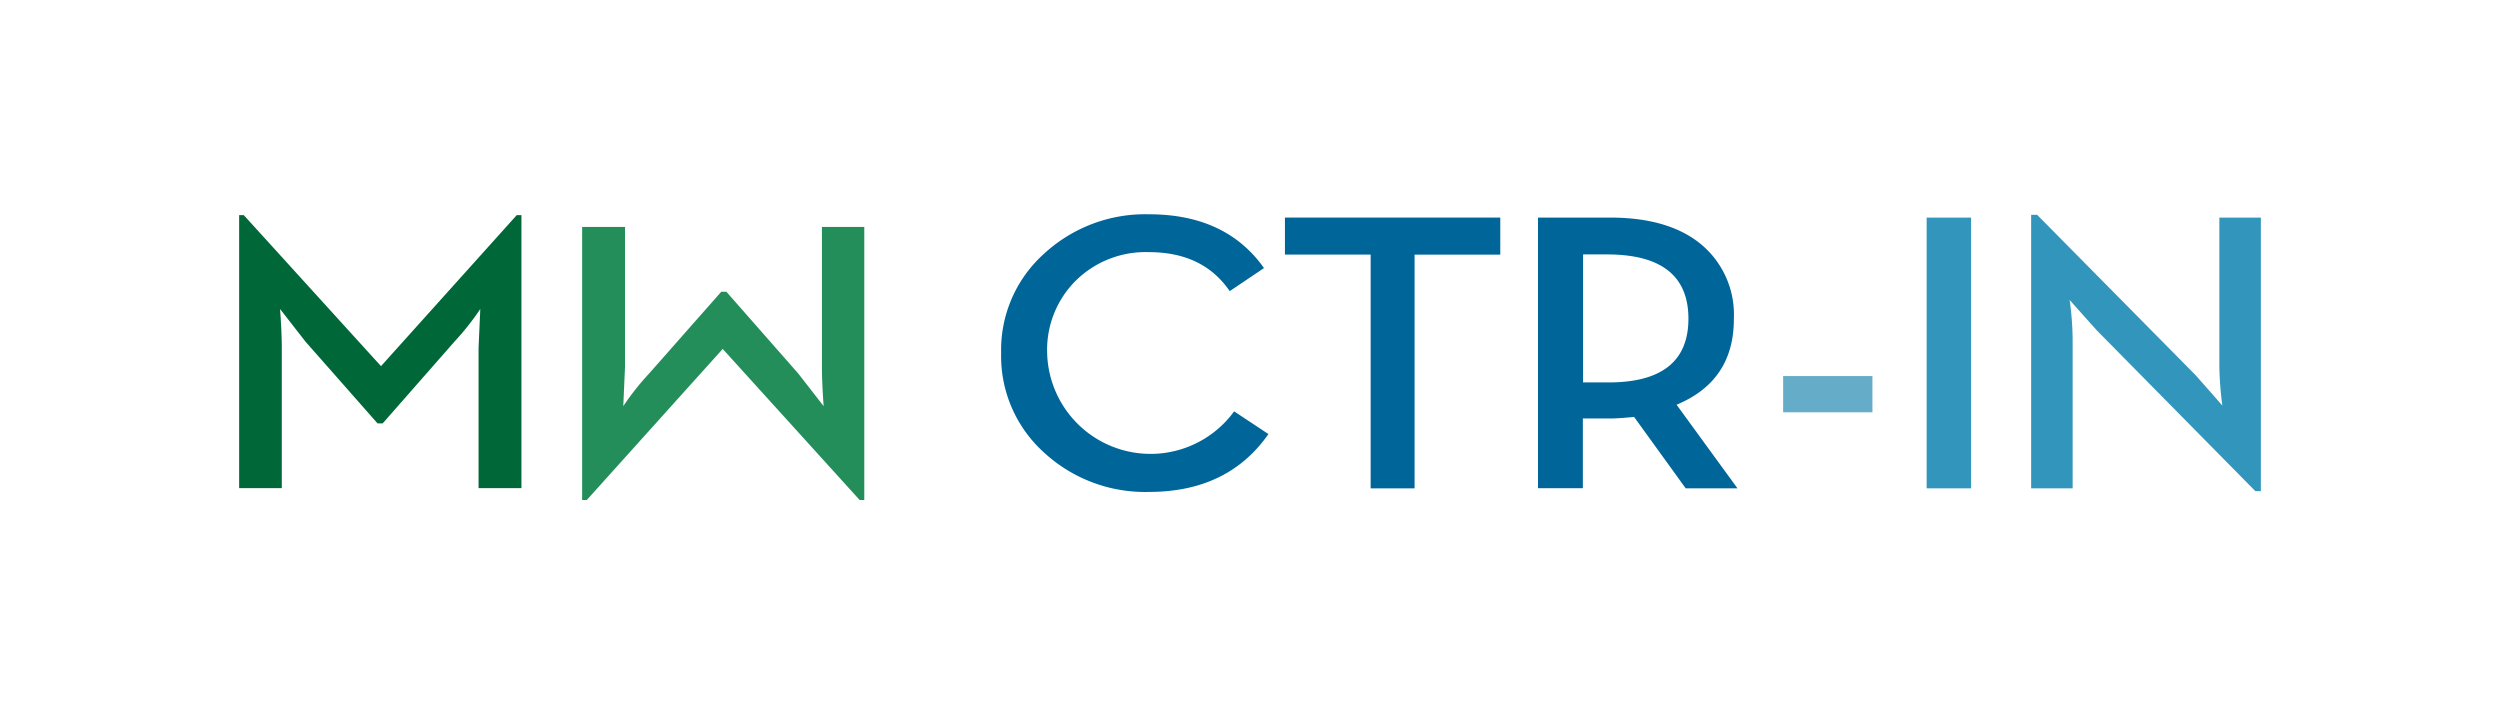 <svg id="mw-ctrin-logo" xmlns="http://www.w3.org/2000/svg" viewBox="0 0 350 100"><defs><style>.cls-1{fill:#006838;}.cls-2{fill:#238e5a;}.cls-3{fill:#069;}.cls-4{fill:#64acc8;}.cls-5{fill:#3295bc;}</style></defs><title>mwctrin-logo-textonly</title><path class="cls-1" d="M33.48,68.34V30.12h.65L53.34,51.26l19-21.14H73V68.34H67V48.71l.24-5.45a36.61,36.61,0,0,1-3.61,4.56L53.57,59.28h-.71L42.76,47.82l-3.55-4.56q.24,3.34.24,5.45V68.34Z"/><path class="cls-2" d="M121,31.77V70h-.65L101.18,48.85,82.15,70H81.5V31.77h6V51.41l-.24,5.45a36.61,36.61,0,0,1,3.61-4.56l10.11-11.46h.71L111.76,52.3l3.55,4.56q-.24-3.34-.24-5.45V31.77Z"/><path class="cls-3" d="M160.85,68.87a20.86,20.86,0,0,1-14.69-5.52,18.15,18.15,0,0,1-6-13.94,18.08,18.08,0,0,1,6-13.88A20.86,20.86,0,0,1,160.85,30q10.78,0,16.11,7.53l-4.8,3.23q-3.73-5.46-11.31-5.46a13.91,13.91,0,0,0-10.25,4,13.66,13.66,0,0,0-4,10.09,14.48,14.48,0,0,0,26.18,8.2l4.8,3.18Q171.92,68.87,160.85,68.87Z"/><path class="cls-3" d="M191.89,68.37V35.64h-12V30.46h30.15v5.19h-12V68.37Z"/><path class="cls-3" d="M234.72,56.66l8.53,11.71H236l-7.23-10q-2.25.22-3.38.22h-3.79v9.76h-6.28V30.46h10.07q8.29,0,12.82,3.79a12.8,12.8,0,0,1,4.53,10.37Q242.77,53.32,234.72,56.66Zm-13.09-3.12h3.55q11.2,0,11.2-8.92t-11.2-9h-3.55Z"/><path class="cls-4" d="M249.64,57.72V52.65h12.5v5.07Z"/><path class="cls-5" d="M269.73,68.37V30.46h6.22V68.37Z"/><path class="cls-5" d="M315.75,68.76,293.54,46.24,289.75,42a42.29,42.29,0,0,1,.42,5.46V68.37h-5.81V30.07h.83L307.4,52.54l3.73,4.24a46.16,46.16,0,0,1-.42-5.46V30.46h5.81v38.3Z"/></svg>